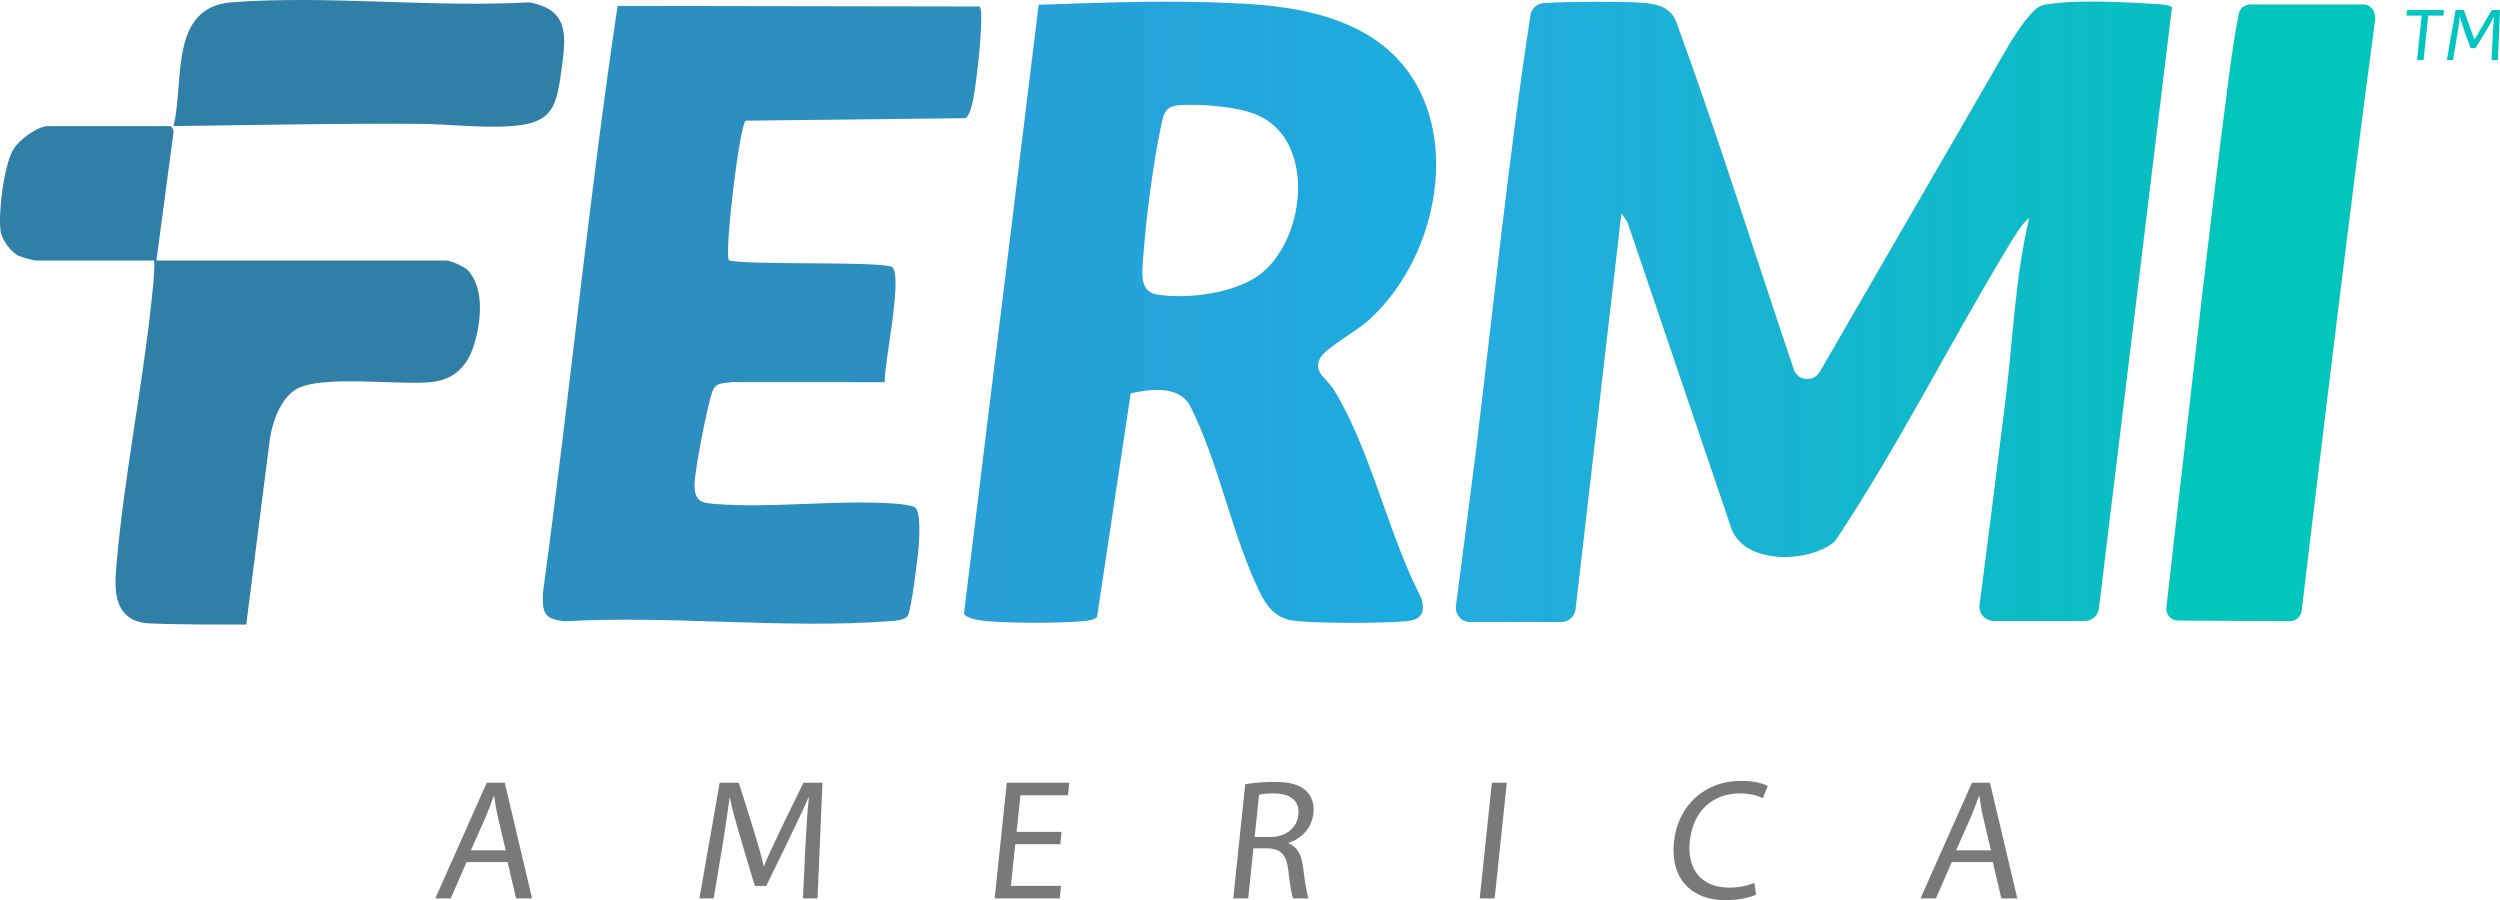 <?xml version="1.0" encoding="UTF-8"?><svg id="b" xmlns="http://www.w3.org/2000/svg" width="650" height="234.036" xmlns:xlink="http://www.w3.org/1999/xlink" viewBox="0 0 650 234.036"><defs><style>.f{fill:#2f7fa7;}.g{fill:#02c6bb;}.h{fill:#797979;}.i{fill:#2c8fc0;}.j{fill:url(#d);}.k{fill:#00c5c1;}.l{fill:url(#e);}</style><linearGradient id="d" x1="250.64" y1="81.192" x2="373.398" y2="81.192" gradientUnits="userSpaceOnUse"><stop offset=".067" stop-color="#289fd6"/><stop offset=".936" stop-color="#1dacdf"/></linearGradient><linearGradient id="e" x1="378.511" y1="81.066" x2="564.727" y2="81.066" gradientUnits="userSpaceOnUse"><stop offset=".067" stop-color="#23acdd"/><stop offset=".936" stop-color="#09bec3"/></linearGradient></defs><g id="c"><path class="f" d="M40.671,67.74h75.233c1.329,0,4.866,1.557,5.84,2.642,4.444,4.95,3.25,14.139,1.255,19.983-1.803,5.282-5.331,8.426-10.988,8.994-8.446.848-28.997-2.03-35.224,1.975-3.942,2.535-5.953,8.395-6.623,12.8-.195,1.285-6.138,48.239-6.138,48.239,0,0-23.728.101-26.82-.457-7.288-1.314-7.492-8.037-7.014-13.935,1.881-23.203,6.89-47.277,9.299-70.6.33-3.193.709-6.422.624-9.64H9.3c-.547,0-3.63-.877-4.357-1.195-2.026-.887-4.428-4.148-4.769-6.331-.721-4.62.863-17.529,3.386-21.513,1.564-2.47,6.145-5.915,9.071-5.915h31.648c.422,0,1.068,1.267.802,1.856l-4.411,33.098Z"/><path class="f" d="M45.113,32.781c2.871-11.558-1.293-30.968,15.244-32.198,24.888-1.852,52.064,1.429,77.194.03,10.21,1.81,9.693,8.337,8.533,16.837-1.414,10.36-2.15,14.63-13.498,15.363-7.773.502-15.641-.546-23.319-.608-21.438-.171-42.774.323-64.155.576Z"/><path class="j" d="M293.983,102.272l-8.749,58.11c-.738.891-2.73,1.053-3.852,1.145-6.548.537-17.902.507-24.471-.001-1.48-.115-5.776-.599-6.271-2.051L270.056,1.236c14.62-.487,29.398-1.082,44.087-.653,13.498.394,27.485,1.042,39.686,7.503,28.482,15.083,23.079,56.621,1.664,75.474-2.745,2.416-10.444,6.821-11.975,9.114-2.586,3.874,1.439,5.695,3.193,8.523,9.6,15.483,14.28,37.879,22.829,54.304,1.097,3.74.084,5.598-3.784,6.001-5.394.562-26.042.744-30.71-.379-3.718-.894-5.822-3.768-7.424-7.007-7.281-14.721-10.694-33.909-18.312-48.835-3.03-5.117-10.345-4.116-15.324-3.011ZM306.511,27.353c-3.871.287-4.046,2.643-4.732,5.863-2.009,9.436-3.931,24.585-4.587,34.255-.24,3.541-.914,8.397,3.634,9.116,7.848,1.241,19.997-.263,26.524-5.058,11.836-8.694,14.994-33.872.395-41.26-5.049-2.555-15.592-3.334-21.233-2.916Z"/><path class="i" d="M189.532,67.681c4.925,1.384,41.05.102,42.558,1.861,2.548,2.972-2.176,24.844-2.085,29.826l-39.72-.022c-2.112.333-4.073.055-4.983,2.234-1.254,3.001-4.85,21.564-4.742,24.678.13,3.743,1.411,4.437,4.758,4.725,15.287,1.315,32.408-1.184,47.759-.011,1.125.086,3.813.413,4.685.867,1.729.899,1.248,7.911,1.119,9.967-.167,2.675-1.915,16.675-2.852,18.233-.796,1.323-3.654,1.382-5.168,1.494-27.07,1.996-56.56-1.563-83.887-.002-5.693-.495-5.99-2.299-5.799-7.51,6.912-50.765,11.829-101.837,19.398-152.49l94.173.153c1.103,1.589-.503,16.178-.947,19.098-.335,2.207-.999,9.066-2.823,9.94l-57.094.649c-1.635,1.144-5.624,34.812-4.349,36.314Z"/><path class="l" d="M564.727,1.795l-19.011,156.383c-.227,1.868-1.813,3.273-3.695,3.273l-23.639.003c-2.245,0-3.98-1.967-3.693-4.193,1.377-10.704,5.034-39.212,6.803-53.74,1.905-15.65,2.459-31.494,6.107-46.877-1.961,1.64-3.561,4.309-4.883,6.489-15.436,25.433-28.836,52.33-45.277,77.078-.224.338-.487.646-.807.895-6.91,5.383-23.727,5.725-26.692-4.357l-26.659-78.593c-.124-.365-.304-.709-.533-1.019l-1.186-1.602-11.92,102.897c-.218,1.878-1.808,3.294-3.698,3.294h-23.708c-2.248,0-3.984-1.974-3.691-4.203,1.219-9.276,4.112-31.375,5.186-40.196,4.602-37.798,8.401-75.748,14.191-113.364.264-1.718,1.676-3.037,3.411-3.157,6.376-.442,20.796-.372,23.302-.222,4.703.282,9.456.322,11.29,5.362,10.884,29.752,20.275,60.069,30.453,90.089,1.027,3.028,5.156,3.428,6.757.661l49.582-85.717c1.506-2.389,5.594-8.776,8.187-9.573,1.106-.34,4.514-.696,5.869-.794,6.943-.501,17.92.015,25.004.524,1.027.074,2.029.179,2.952.659Z"/><path class="g" d="M617.422,3.721l.097.584c.05.302.056.601.015.905-6.128,45.024-17.087,136.684-19.102,153.59-.184,1.546-1.499,2.706-3.056,2.698l-29.092-.151c-1.821-.009-3.232-1.589-3.028-3.399.721-6.389,2.249-19.906,2.653-23.358,4.405-37.69,8.484-75.485,13.403-113.106.779-5.958,1.603-11.958,2.758-17.861.281-1.434,1.555-2.461,3.016-2.461h29.317c1.497,0,2.775,1.082,3.021,2.559Z"/><path class="h" d="M121.306,224.13l-4.117,9.459h-4.017l13.381-30.074h4.686l7.104,30.074h-4.151l-2.219-9.459h-10.667ZM131.488,221.095l-2.035-8.656c-.465-1.964-.722-3.748-.985-5.489h-.09c-.634,1.785-1.317,3.615-2.09,5.445l-3.86,8.699h9.06Z"/><path class="h" d="M209.393,220.382c.218-4.195.48-9.237.918-12.984h-.134c-1.397,3.524-10.961,22.941-10.961,22.941h-2.945s-6.016-19.371-6.489-22.941h-.089c-.482,3.748-1.236,8.789-1.977,13.296l-2.159,12.895h-3.704l5.259-30.074h4.953s6.02,18.479,6.45,21.602h.135c1.077-3.033,10.241-21.602,10.241-21.602h4.953l-1.286,30.074h-3.793l.629-13.207Z"/><path class="h" d="M275.668,219.49h-11.693l-1.139,10.843h13.032l-.342,3.257h-16.915l3.16-30.074h16.245l-.342,3.257h-12.362l-.999,9.505h11.693l-.338,3.212Z"/><path class="h" d="M323.761,203.917c2.006-.402,4.841-.624,7.52-.624,4.151,0,6.747.758,8.444,2.453,1.377,1.339,2.009,3.392,1.766,5.711-.418,3.972-3.194,6.604-6.475,7.675l-.014.135c2.236.803,3.395,2.944,3.78,6.068.541,4.195.95,7.095,1.453,8.255h-4.016c-.402-.848-.8-3.435-1.253-7.183-.457-4.15-1.899-5.712-5.411-5.846h-3.66l-1.369,13.029h-3.883l3.118-29.672ZM326.204,217.615h3.973c4.15,0,7.022-2.275,7.383-5.711.408-3.881-2.225-5.578-6.327-5.621-1.874,0-3.231.178-3.875.356l-1.153,10.976Z"/><path class="h" d="M391.769,203.515l-3.16,30.074h-3.883l3.16-30.074h3.883Z"/><path class="h" d="M456.591,232.608c-1.503.714-4.435,1.428-8.094,1.428-8.48,0-14.299-5.354-13.262-15.215.989-9.415,8.043-15.796,17.37-15.796,3.749,0,6.03.804,6.999,1.338l-1.271,3.169c-1.397-.715-3.438-1.249-5.937-1.249-7.052,0-12.211,4.506-13.041,12.405-.774,7.361,2.969,12.091,10.288,12.091,2.365,0,4.826-.49,6.468-1.248l.48,3.078Z"/><path class="h" d="M507.462,224.13l-4.117,9.459h-4.017l13.381-30.074h4.686l7.104,30.074h-4.151l-2.219-9.459h-10.667ZM517.645,221.095l-2.035-8.656c-.465-1.964-.722-3.748-.985-5.489h-.09c-.634,1.785-1.317,3.615-2.09,5.445l-3.86,8.699h9.06Z"/><path class="k" d="M629.643,4.049h-3.95l.15-1.426h9.615l-.15,1.426h-3.969l-1.215,11.56h-1.695l1.215-11.56Z"/><path class="k" d="M648.078,9.905c.094-1.811.207-3.988.397-5.606h-.058c-.603,1.522-4.795,8.22-4.795,8.22h-1.272s-2.535-6.679-2.739-8.22h-.038c-.209,1.618-.534,3.796-.854,5.741l-.932,5.569h-1.599l2.27-12.987h2.139l2.722,7.642h.058l4.484-7.642h2.138l-.555,12.987h-1.638l.272-5.704Z"/></g></svg>